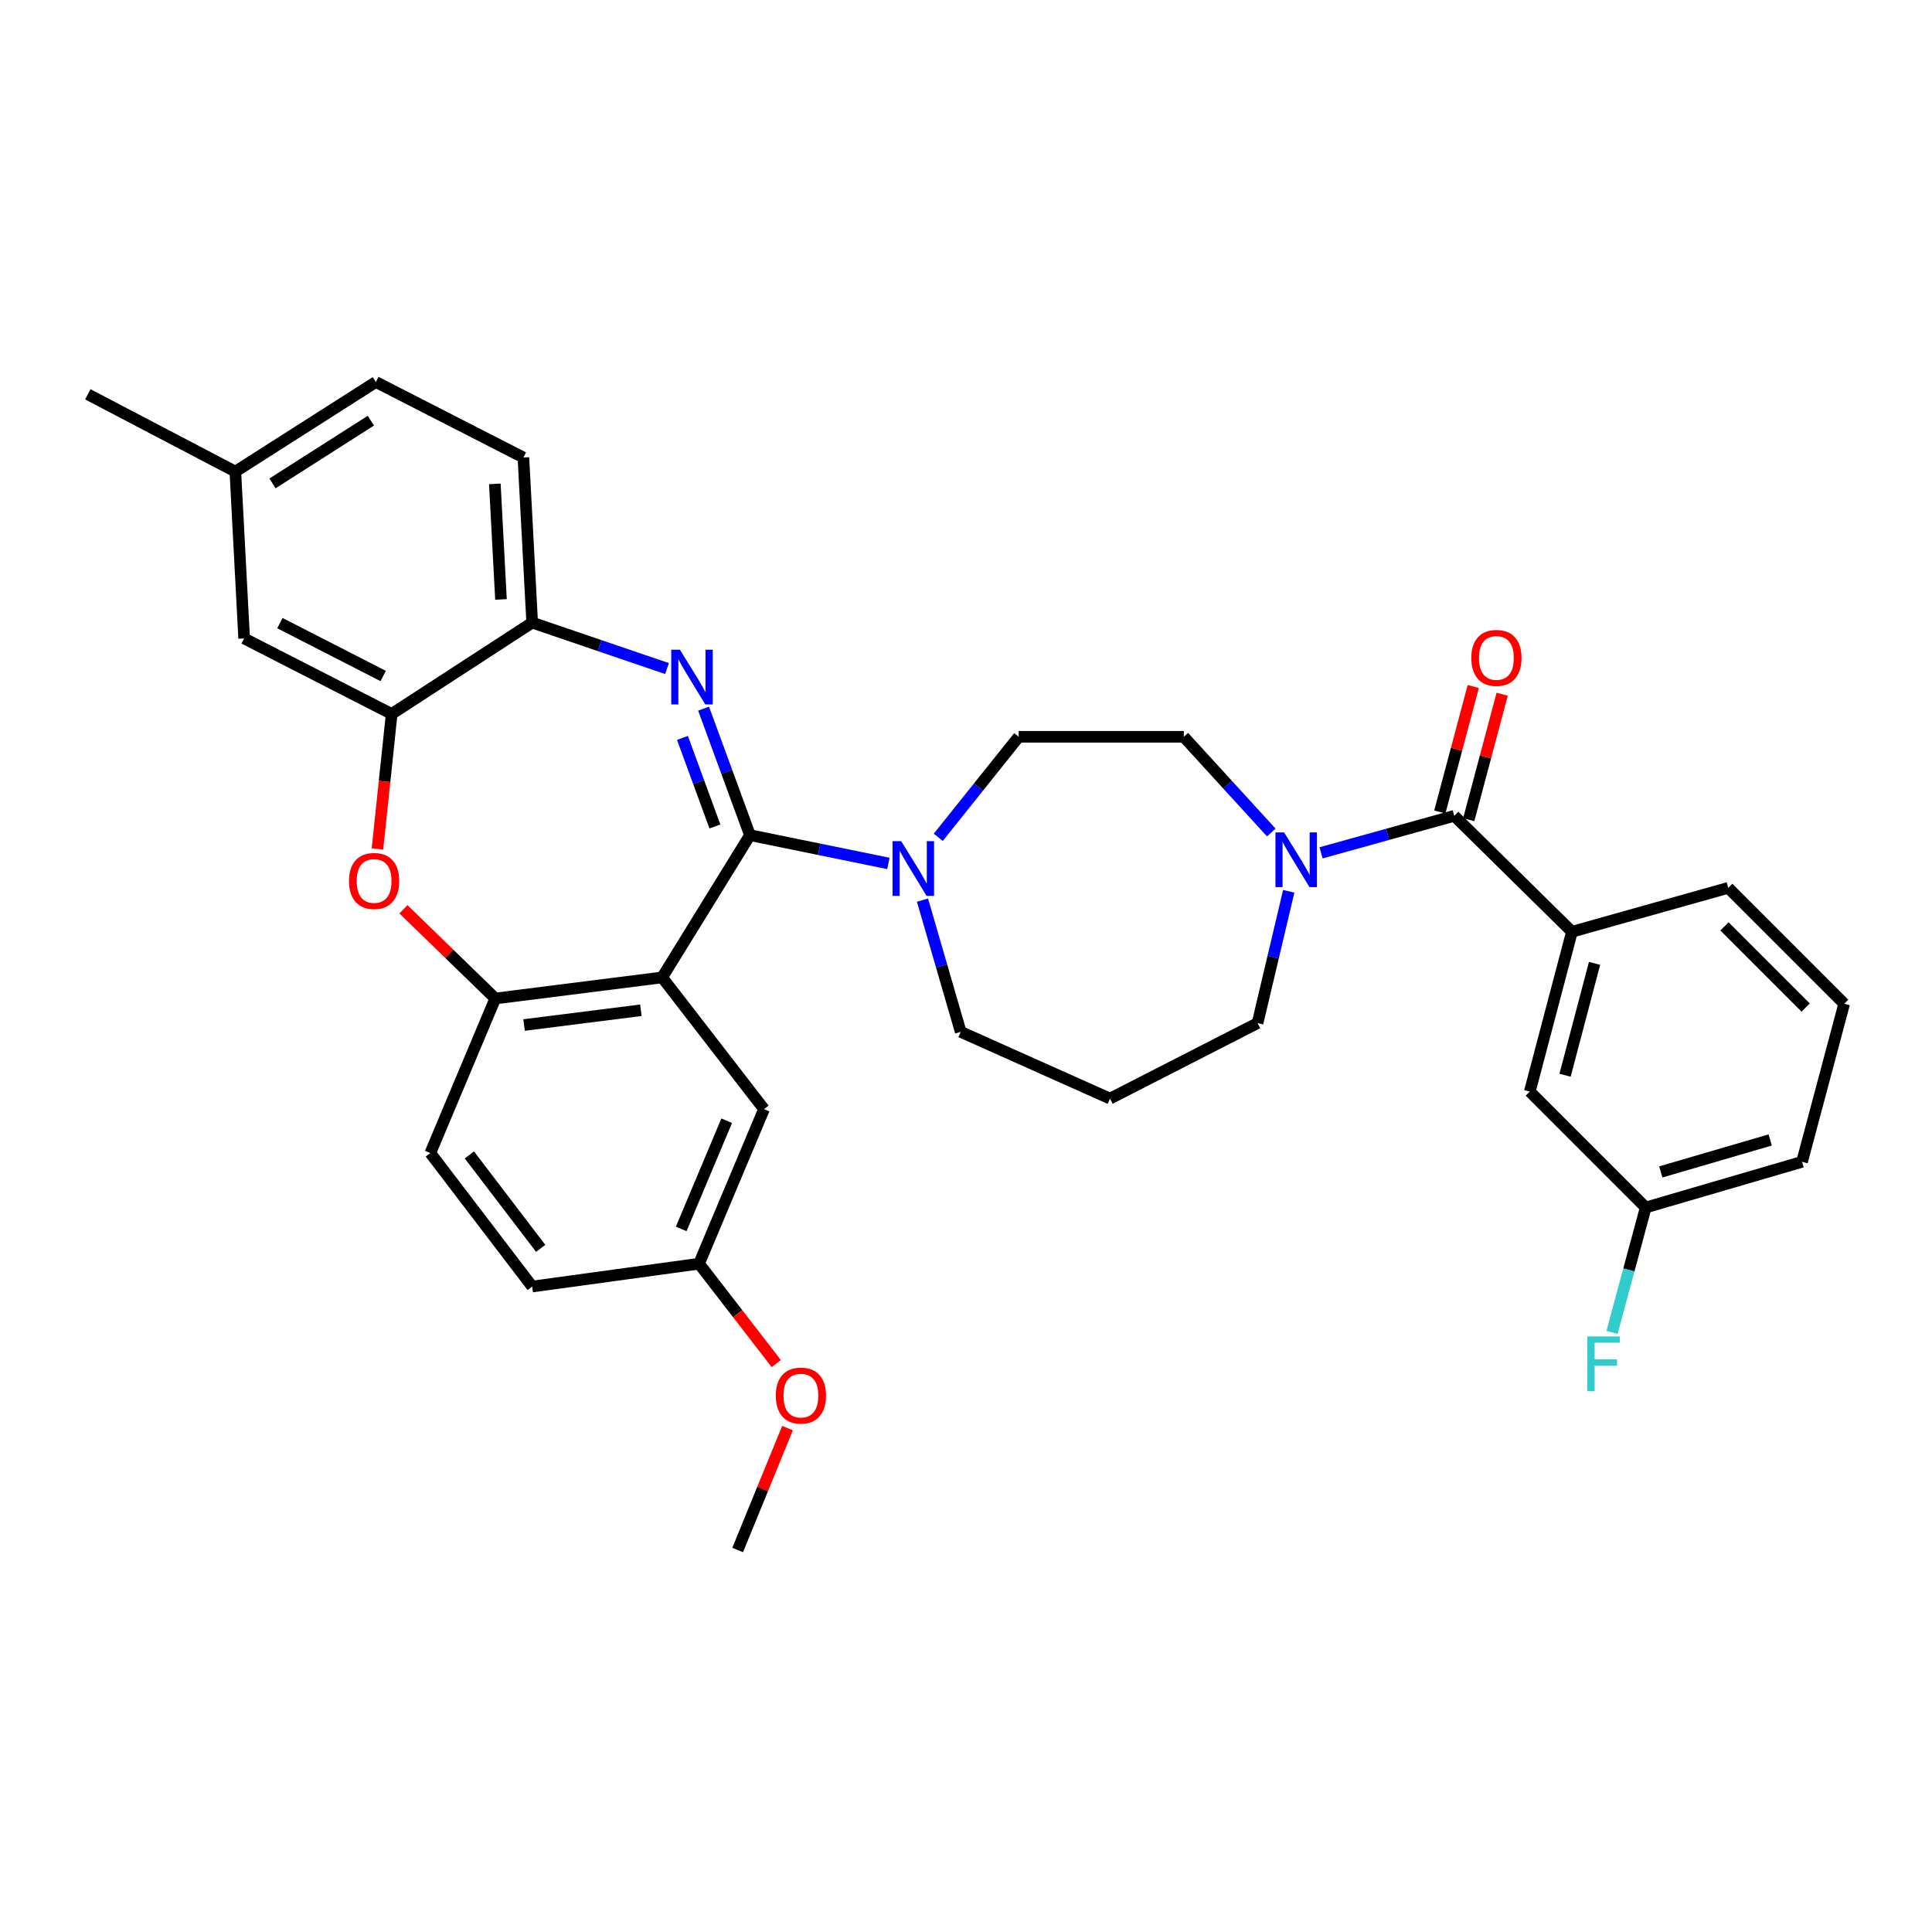 <?xml version='1.0' encoding='iso-8859-1'?>
<svg version='1.1' baseProfile='full'
              xmlns='http://www.w3.org/2000/svg'
                      xmlns:rdkit='http://www.rdkit.org/xml'
                      xmlns:xlink='http://www.w3.org/1999/xlink'
                  xml:space='preserve'
width='1000px' height='1000px' viewBox='0 0 1000 1000'>
<!-- END OF HEADER -->
<rect style='opacity:1.0;fill:#FFFFFF;stroke:none' width='1000' height='1000' x='0' y='0'> </rect>
<path class='bond-0' d='M 813.639,482.276 L 791.819,565.003' style='fill:none;fill-rule:evenodd;stroke:#000000;stroke-width:6px;stroke-linecap:butt;stroke-linejoin:miter;stroke-opacity:1' />
<path class='bond-0' d='M 825.341,498.635 L 810.067,556.543' style='fill:none;fill-rule:evenodd;stroke:#000000;stroke-width:6px;stroke-linecap:butt;stroke-linejoin:miter;stroke-opacity:1' />
<path class='bond-1' d='M 813.639,482.276 L 894.542,459.544' style='fill:none;fill-rule:evenodd;stroke:#000000;stroke-width:6px;stroke-linecap:butt;stroke-linejoin:miter;stroke-opacity:1' />
<path class='bond-2' d='M 813.639,482.276 L 752.732,422.272' style='fill:none;fill-rule:evenodd;stroke:#000000;stroke-width:6px;stroke-linecap:butt;stroke-linejoin:miter;stroke-opacity:1' />
<path class='bond-3' d='M 667.046,461.336 L 658.979,495.441' style='fill:none;fill-rule:evenodd;stroke:#0000FF;stroke-width:6px;stroke-linecap:butt;stroke-linejoin:miter;stroke-opacity:1' />
<path class='bond-3' d='M 658.979,495.441 L 650.913,529.546' style='fill:none;fill-rule:evenodd;stroke:#000000;stroke-width:6px;stroke-linecap:butt;stroke-linejoin:miter;stroke-opacity:1' />
<path class='bond-4' d='M 683.771,441.43 L 718.252,431.851' style='fill:none;fill-rule:evenodd;stroke:#0000FF;stroke-width:6px;stroke-linecap:butt;stroke-linejoin:miter;stroke-opacity:1' />
<path class='bond-4' d='M 718.252,431.851 L 752.732,422.272' style='fill:none;fill-rule:evenodd;stroke:#000000;stroke-width:6px;stroke-linecap:butt;stroke-linejoin:miter;stroke-opacity:1' />
<path class='bond-5' d='M 658.013,430.897 L 635.371,406.129' style='fill:none;fill-rule:evenodd;stroke:#0000FF;stroke-width:6px;stroke-linecap:butt;stroke-linejoin:miter;stroke-opacity:1' />
<path class='bond-5' d='M 635.371,406.129 L 612.729,381.36' style='fill:none;fill-rule:evenodd;stroke:#000000;stroke-width:6px;stroke-linecap:butt;stroke-linejoin:miter;stroke-opacity:1' />
<path class='bond-6' d='M 760.214,424.267 L 768.87,391.798' style='fill:none;fill-rule:evenodd;stroke:#000000;stroke-width:6px;stroke-linecap:butt;stroke-linejoin:miter;stroke-opacity:1' />
<path class='bond-6' d='M 768.87,391.798 L 777.526,359.329' style='fill:none;fill-rule:evenodd;stroke:#FF0000;stroke-width:6px;stroke-linecap:butt;stroke-linejoin:miter;stroke-opacity:1' />
<path class='bond-6' d='M 745.25,420.277 L 753.905,387.808' style='fill:none;fill-rule:evenodd;stroke:#000000;stroke-width:6px;stroke-linecap:butt;stroke-linejoin:miter;stroke-opacity:1' />
<path class='bond-6' d='M 753.905,387.808 L 762.561,355.34' style='fill:none;fill-rule:evenodd;stroke:#FF0000;stroke-width:6px;stroke-linecap:butt;stroke-linejoin:miter;stroke-opacity:1' />
<path class='bond-7' d='M 791.819,565.003 L 851.815,624.998' style='fill:none;fill-rule:evenodd;stroke:#000000;stroke-width:6px;stroke-linecap:butt;stroke-linejoin:miter;stroke-opacity:1' />
<path class='bond-8' d='M 851.815,624.998 L 843.1,657.326' style='fill:none;fill-rule:evenodd;stroke:#000000;stroke-width:6px;stroke-linecap:butt;stroke-linejoin:miter;stroke-opacity:1' />
<path class='bond-8' d='M 843.1,657.326 L 834.385,689.654' style='fill:none;fill-rule:evenodd;stroke:#33CCCC;stroke-width:6px;stroke-linecap:butt;stroke-linejoin:miter;stroke-opacity:1' />
<path class='bond-9' d='M 851.815,624.998 L 932.726,601.363' style='fill:none;fill-rule:evenodd;stroke:#000000;stroke-width:6px;stroke-linecap:butt;stroke-linejoin:miter;stroke-opacity:1' />
<path class='bond-9' d='M 859.609,606.587 L 916.247,590.042' style='fill:none;fill-rule:evenodd;stroke:#000000;stroke-width:6px;stroke-linecap:butt;stroke-linejoin:miter;stroke-opacity:1' />
<path class='bond-10' d='M 194.543,197.727 L 121.814,244.093' style='fill:none;fill-rule:evenodd;stroke:#000000;stroke-width:6px;stroke-linecap:butt;stroke-linejoin:miter;stroke-opacity:1' />
<path class='bond-10' d='M 191.959,217.741 L 141.049,250.197' style='fill:none;fill-rule:evenodd;stroke:#000000;stroke-width:6px;stroke-linecap:butt;stroke-linejoin:miter;stroke-opacity:1' />
<path class='bond-11' d='M 194.543,197.727 L 270.912,236.814' style='fill:none;fill-rule:evenodd;stroke:#000000;stroke-width:6px;stroke-linecap:butt;stroke-linejoin:miter;stroke-opacity:1' />
<path class='bond-12' d='M 121.814,244.093 L 45.455,204.094' style='fill:none;fill-rule:evenodd;stroke:#000000;stroke-width:6px;stroke-linecap:butt;stroke-linejoin:miter;stroke-opacity:1' />
<path class='bond-13' d='M 121.814,244.093 L 126.366,330.451' style='fill:none;fill-rule:evenodd;stroke:#000000;stroke-width:6px;stroke-linecap:butt;stroke-linejoin:miter;stroke-opacity:1' />
<path class='bond-14' d='M 126.366,330.451 L 202.726,369.547' style='fill:none;fill-rule:evenodd;stroke:#000000;stroke-width:6px;stroke-linecap:butt;stroke-linejoin:miter;stroke-opacity:1' />
<path class='bond-14' d='M 144.878,322.53 L 198.33,349.898' style='fill:none;fill-rule:evenodd;stroke:#000000;stroke-width:6px;stroke-linecap:butt;stroke-linejoin:miter;stroke-opacity:1' />
<path class='bond-15' d='M 270.912,236.814 L 275.455,322.269' style='fill:none;fill-rule:evenodd;stroke:#000000;stroke-width:6px;stroke-linecap:butt;stroke-linejoin:miter;stroke-opacity:1' />
<path class='bond-15' d='M 256.128,250.455 L 259.308,310.273' style='fill:none;fill-rule:evenodd;stroke:#000000;stroke-width:6px;stroke-linecap:butt;stroke-linejoin:miter;stroke-opacity:1' />
<path class='bond-16' d='M 202.726,369.547 L 275.455,322.269' style='fill:none;fill-rule:evenodd;stroke:#000000;stroke-width:6px;stroke-linecap:butt;stroke-linejoin:miter;stroke-opacity:1' />
<path class='bond-17' d='M 202.726,369.547 L 199.05,404.481' style='fill:none;fill-rule:evenodd;stroke:#000000;stroke-width:6px;stroke-linecap:butt;stroke-linejoin:miter;stroke-opacity:1' />
<path class='bond-17' d='M 199.05,404.481 L 195.375,439.414' style='fill:none;fill-rule:evenodd;stroke:#FF0000;stroke-width:6px;stroke-linecap:butt;stroke-linejoin:miter;stroke-opacity:1' />
<path class='bond-18' d='M 275.455,322.269 L 310.356,334.16' style='fill:none;fill-rule:evenodd;stroke:#000000;stroke-width:6px;stroke-linecap:butt;stroke-linejoin:miter;stroke-opacity:1' />
<path class='bond-18' d='M 310.356,334.16 L 345.257,346.051' style='fill:none;fill-rule:evenodd;stroke:#0000FF;stroke-width:6px;stroke-linecap:butt;stroke-linejoin:miter;stroke-opacity:1' />
<path class='bond-19' d='M 364.173,366.794 L 376.178,399.532' style='fill:none;fill-rule:evenodd;stroke:#0000FF;stroke-width:6px;stroke-linecap:butt;stroke-linejoin:miter;stroke-opacity:1' />
<path class='bond-19' d='M 376.178,399.532 L 388.183,432.27' style='fill:none;fill-rule:evenodd;stroke:#000000;stroke-width:6px;stroke-linecap:butt;stroke-linejoin:miter;stroke-opacity:1' />
<path class='bond-19' d='M 353.234,381.947 L 361.638,404.864' style='fill:none;fill-rule:evenodd;stroke:#0000FF;stroke-width:6px;stroke-linecap:butt;stroke-linejoin:miter;stroke-opacity:1' />
<path class='bond-19' d='M 361.638,404.864 L 370.042,427.78' style='fill:none;fill-rule:evenodd;stroke:#000000;stroke-width:6px;stroke-linecap:butt;stroke-linejoin:miter;stroke-opacity:1' />
<path class='bond-20' d='M 208.826,470.653 L 232.594,493.737' style='fill:none;fill-rule:evenodd;stroke:#FF0000;stroke-width:6px;stroke-linecap:butt;stroke-linejoin:miter;stroke-opacity:1' />
<path class='bond-20' d='M 232.594,493.737 L 256.363,516.821' style='fill:none;fill-rule:evenodd;stroke:#000000;stroke-width:6px;stroke-linecap:butt;stroke-linejoin:miter;stroke-opacity:1' />
<path class='bond-21' d='M 388.183,432.27 L 342.729,505.911' style='fill:none;fill-rule:evenodd;stroke:#000000;stroke-width:6px;stroke-linecap:butt;stroke-linejoin:miter;stroke-opacity:1' />
<path class='bond-22' d='M 388.183,432.27 L 424.006,439.59' style='fill:none;fill-rule:evenodd;stroke:#000000;stroke-width:6px;stroke-linecap:butt;stroke-linejoin:miter;stroke-opacity:1' />
<path class='bond-22' d='M 424.006,439.59 L 459.828,446.911' style='fill:none;fill-rule:evenodd;stroke:#0000FF;stroke-width:6px;stroke-linecap:butt;stroke-linejoin:miter;stroke-opacity:1' />
<path class='bond-23' d='M 342.729,505.911 L 256.363,516.821' style='fill:none;fill-rule:evenodd;stroke:#000000;stroke-width:6px;stroke-linecap:butt;stroke-linejoin:miter;stroke-opacity:1' />
<path class='bond-23' d='M 331.715,522.912 L 271.258,530.549' style='fill:none;fill-rule:evenodd;stroke:#000000;stroke-width:6px;stroke-linecap:butt;stroke-linejoin:miter;stroke-opacity:1' />
<path class='bond-24' d='M 342.729,505.911 L 395.454,574.088' style='fill:none;fill-rule:evenodd;stroke:#000000;stroke-width:6px;stroke-linecap:butt;stroke-linejoin:miter;stroke-opacity:1' />
<path class='bond-25' d='M 256.363,516.821 L 222.73,596.82' style='fill:none;fill-rule:evenodd;stroke:#000000;stroke-width:6px;stroke-linecap:butt;stroke-linejoin:miter;stroke-opacity:1' />
<path class='bond-26' d='M 222.73,596.82 L 275.455,665.91' style='fill:none;fill-rule:evenodd;stroke:#000000;stroke-width:6px;stroke-linecap:butt;stroke-linejoin:miter;stroke-opacity:1' />
<path class='bond-26' d='M 242.95,597.788 L 279.858,646.151' style='fill:none;fill-rule:evenodd;stroke:#000000;stroke-width:6px;stroke-linecap:butt;stroke-linejoin:miter;stroke-opacity:1' />
<path class='bond-27' d='M 275.455,665.91 L 361.821,654.088' style='fill:none;fill-rule:evenodd;stroke:#000000;stroke-width:6px;stroke-linecap:butt;stroke-linejoin:miter;stroke-opacity:1' />
<path class='bond-28' d='M 361.821,654.088 L 381.814,679.943' style='fill:none;fill-rule:evenodd;stroke:#000000;stroke-width:6px;stroke-linecap:butt;stroke-linejoin:miter;stroke-opacity:1' />
<path class='bond-28' d='M 381.814,679.943 L 401.807,705.799' style='fill:none;fill-rule:evenodd;stroke:#FF0000;stroke-width:6px;stroke-linecap:butt;stroke-linejoin:miter;stroke-opacity:1' />
<path class='bond-29' d='M 361.821,654.088 L 395.454,574.088' style='fill:none;fill-rule:evenodd;stroke:#000000;stroke-width:6px;stroke-linecap:butt;stroke-linejoin:miter;stroke-opacity:1' />
<path class='bond-29' d='M 352.589,636.086 L 376.132,580.086' style='fill:none;fill-rule:evenodd;stroke:#000000;stroke-width:6px;stroke-linecap:butt;stroke-linejoin:miter;stroke-opacity:1' />
<path class='bond-30' d='M 485.649,433.393 L 506.462,407.377' style='fill:none;fill-rule:evenodd;stroke:#0000FF;stroke-width:6px;stroke-linecap:butt;stroke-linejoin:miter;stroke-opacity:1' />
<path class='bond-30' d='M 506.462,407.377 L 527.274,381.36' style='fill:none;fill-rule:evenodd;stroke:#000000;stroke-width:6px;stroke-linecap:butt;stroke-linejoin:miter;stroke-opacity:1' />
<path class='bond-31' d='M 477.476,465.907 L 487.374,499.998' style='fill:none;fill-rule:evenodd;stroke:#0000FF;stroke-width:6px;stroke-linecap:butt;stroke-linejoin:miter;stroke-opacity:1' />
<path class='bond-31' d='M 487.374,499.998 L 497.273,534.089' style='fill:none;fill-rule:evenodd;stroke:#000000;stroke-width:6px;stroke-linecap:butt;stroke-linejoin:miter;stroke-opacity:1' />
<path class='bond-32' d='M 574.544,568.634 L 497.273,534.089' style='fill:none;fill-rule:evenodd;stroke:#000000;stroke-width:6px;stroke-linecap:butt;stroke-linejoin:miter;stroke-opacity:1' />
<path class='bond-33' d='M 574.544,568.634 L 650.913,529.546' style='fill:none;fill-rule:evenodd;stroke:#000000;stroke-width:6px;stroke-linecap:butt;stroke-linejoin:miter;stroke-opacity:1' />
<path class='bond-34' d='M 527.274,381.36 L 612.729,381.36' style='fill:none;fill-rule:evenodd;stroke:#000000;stroke-width:6px;stroke-linecap:butt;stroke-linejoin:miter;stroke-opacity:1' />
<path class='bond-35' d='M 407.623,739.195 L 394.72,770.734' style='fill:none;fill-rule:evenodd;stroke:#FF0000;stroke-width:6px;stroke-linecap:butt;stroke-linejoin:miter;stroke-opacity:1' />
<path class='bond-35' d='M 394.72,770.734 L 381.816,802.273' style='fill:none;fill-rule:evenodd;stroke:#000000;stroke-width:6px;stroke-linecap:butt;stroke-linejoin:miter;stroke-opacity:1' />
<path class='bond-36' d='M 894.542,459.544 L 954.545,519.548' style='fill:none;fill-rule:evenodd;stroke:#000000;stroke-width:6px;stroke-linecap:butt;stroke-linejoin:miter;stroke-opacity:1' />
<path class='bond-36' d='M 892.591,479.496 L 934.594,521.499' style='fill:none;fill-rule:evenodd;stroke:#000000;stroke-width:6px;stroke-linecap:butt;stroke-linejoin:miter;stroke-opacity:1' />
<path class='bond-37' d='M 954.545,519.548 L 932.726,601.363' style='fill:none;fill-rule:evenodd;stroke:#000000;stroke-width:6px;stroke-linecap:butt;stroke-linejoin:miter;stroke-opacity:1' />
<path  class='atom-1' d='M 664.648 430.844
L 673.928 445.844
Q 674.848 447.324, 676.328 450.004
Q 677.808 452.684, 677.888 452.844
L 677.888 430.844
L 681.648 430.844
L 681.648 459.164
L 677.768 459.164
L 667.808 442.764
Q 666.648 440.844, 665.408 438.644
Q 664.208 436.444, 663.848 435.764
L 663.848 459.164
L 660.168 459.164
L 660.168 430.844
L 664.648 430.844
' fill='#0000FF'/>
<path  class='atom-3' d='M 761.543 340.537
Q 761.543 333.737, 764.903 329.937
Q 768.263 326.137, 774.543 326.137
Q 780.823 326.137, 784.183 329.937
Q 787.543 333.737, 787.543 340.537
Q 787.543 347.417, 784.143 351.337
Q 780.743 355.217, 774.543 355.217
Q 768.303 355.217, 764.903 351.337
Q 761.543 347.457, 761.543 340.537
M 774.543 352.017
Q 778.863 352.017, 781.183 349.137
Q 783.543 346.217, 783.543 340.537
Q 783.543 334.977, 781.183 332.177
Q 778.863 329.337, 774.543 329.337
Q 770.223 329.337, 767.863 332.137
Q 765.543 334.937, 765.543 340.537
Q 765.543 346.257, 767.863 349.137
Q 770.223 352.017, 774.543 352.017
' fill='#FF0000'/>
<path  class='atom-12' d='M 351.921 336.295
L 361.201 351.295
Q 362.121 352.775, 363.601 355.455
Q 365.081 358.135, 365.161 358.295
L 365.161 336.295
L 368.921 336.295
L 368.921 364.615
L 365.041 364.615
L 355.081 348.215
Q 353.921 346.295, 352.681 344.095
Q 351.481 341.895, 351.121 341.215
L 351.121 364.615
L 347.441 364.615
L 347.441 336.295
L 351.921 336.295
' fill='#0000FF'/>
<path  class='atom-13' d='M 180.64 455.985
Q 180.64 449.185, 184 445.385
Q 187.36 441.585, 193.64 441.585
Q 199.92 441.585, 203.28 445.385
Q 206.64 449.185, 206.64 455.985
Q 206.64 462.865, 203.24 466.785
Q 199.84 470.665, 193.64 470.665
Q 187.4 470.665, 184 466.785
Q 180.64 462.905, 180.64 455.985
M 193.64 467.465
Q 197.96 467.465, 200.28 464.585
Q 202.64 461.665, 202.64 455.985
Q 202.64 450.425, 200.28 447.625
Q 197.96 444.785, 193.64 444.785
Q 189.32 444.785, 186.96 447.585
Q 184.64 450.385, 184.64 455.985
Q 184.64 461.705, 186.96 464.585
Q 189.32 467.465, 193.64 467.465
' fill='#FF0000'/>
<path  class='atom-21' d='M 466.466 435.387
L 475.746 450.387
Q 476.666 451.867, 478.146 454.547
Q 479.626 457.227, 479.706 457.387
L 479.706 435.387
L 483.466 435.387
L 483.466 463.707
L 479.586 463.707
L 469.626 447.307
Q 468.466 445.387, 467.226 443.187
Q 466.026 440.987, 465.666 440.307
L 465.666 463.707
L 461.986 463.707
L 461.986 435.387
L 466.466 435.387
' fill='#0000FF'/>
<path  class='atom-27' d='M 401.546 722.354
Q 401.546 715.554, 404.906 711.754
Q 408.266 707.954, 414.546 707.954
Q 420.826 707.954, 424.186 711.754
Q 427.546 715.554, 427.546 722.354
Q 427.546 729.234, 424.146 733.154
Q 420.746 737.034, 414.546 737.034
Q 408.306 737.034, 404.906 733.154
Q 401.546 729.274, 401.546 722.354
M 414.546 733.834
Q 418.866 733.834, 421.186 730.954
Q 423.546 728.034, 423.546 722.354
Q 423.546 716.794, 421.186 713.994
Q 418.866 711.154, 414.546 711.154
Q 410.226 711.154, 407.866 713.954
Q 405.546 716.754, 405.546 722.354
Q 405.546 728.074, 407.866 730.954
Q 410.226 733.834, 414.546 733.834
' fill='#FF0000'/>
<path  class='atom-30' d='M 821.584 691.749
L 838.424 691.749
L 838.424 694.989
L 825.384 694.989
L 825.384 703.589
L 836.984 703.589
L 836.984 706.869
L 825.384 706.869
L 825.384 720.069
L 821.584 720.069
L 821.584 691.749
' fill='#33CCCC'/>
</svg>
